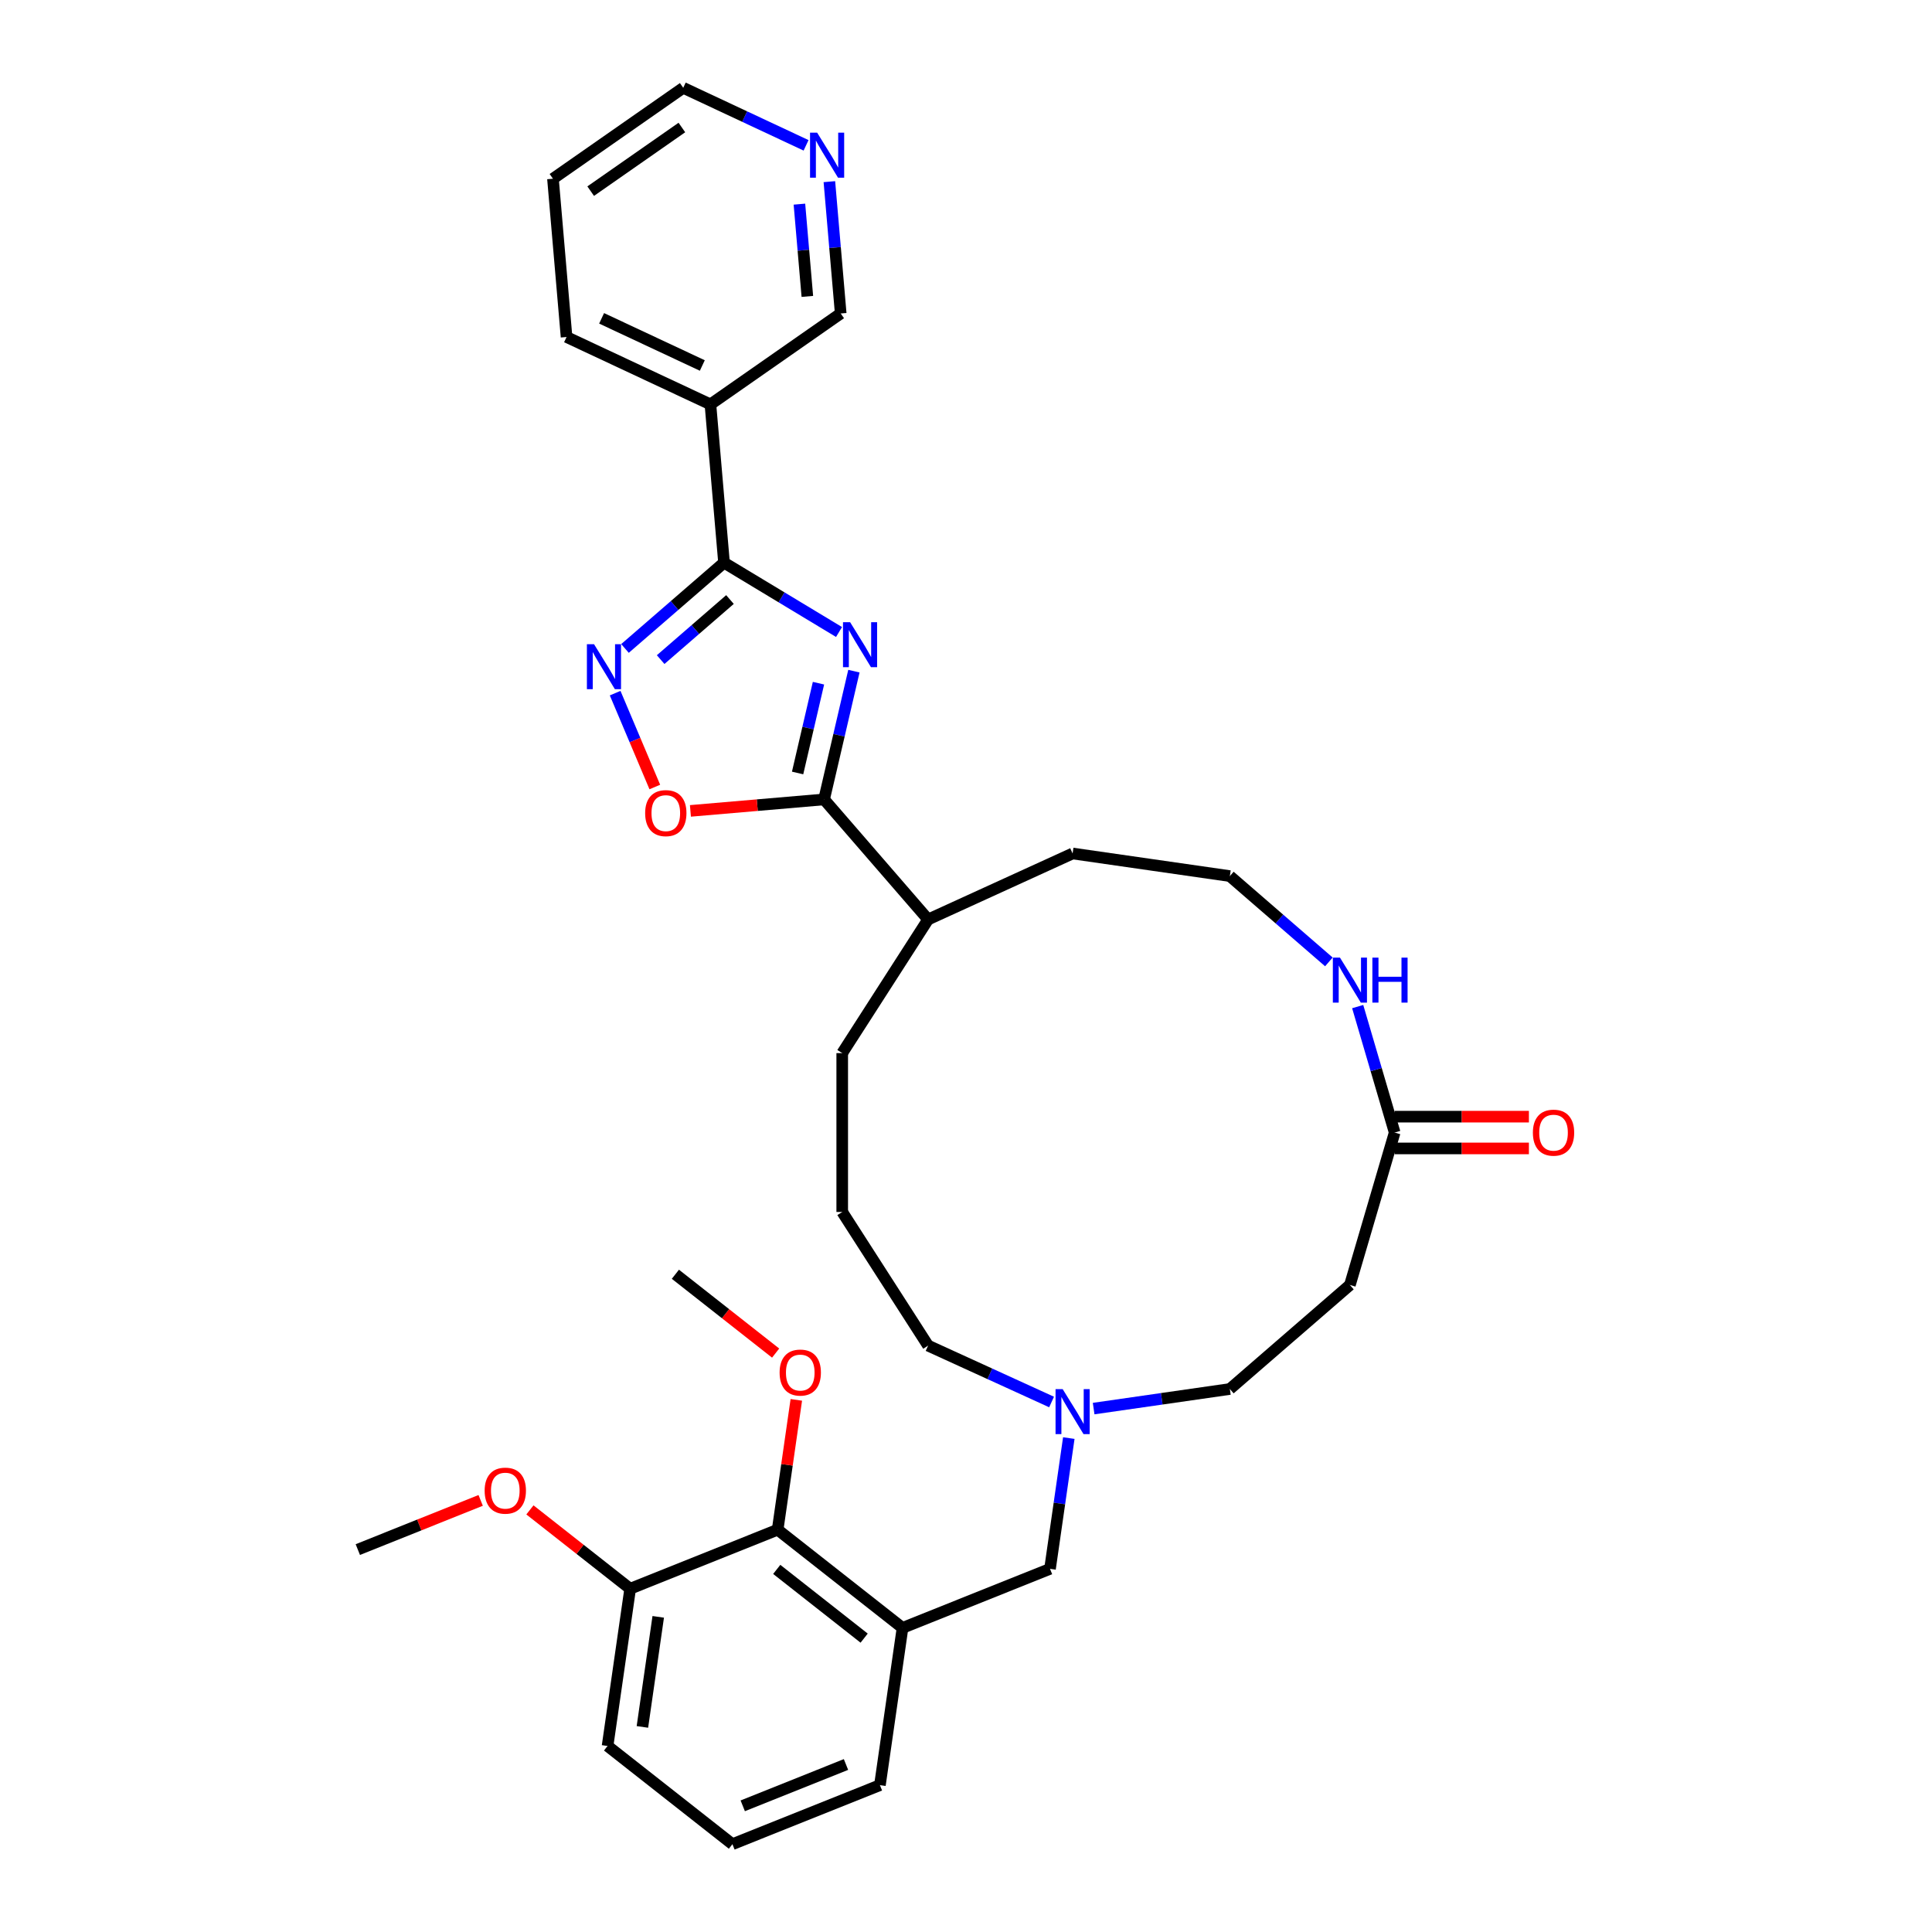 <?xml version='1.0' encoding='iso-8859-1'?>
<svg version='1.1' baseProfile='full'
              xmlns='http://www.w3.org/2000/svg'
                      xmlns:rdkit='http://www.rdkit.org/xml'
                      xmlns:xlink='http://www.w3.org/1999/xlink'
                  xml:space='preserve'
width='1000px' height='1000px' viewBox='0 0 1000 1000'>
<!-- END OF HEADER -->
<rect style='opacity:1.0;fill:#FFFFFF;stroke:none' width='1000' height='1000' x='0' y='0'> </rect>
<path class='bond-0' d='M 434.278,327.123 L 404.515,309.175' style='fill:none;fill-rule:evenodd;stroke:#0000FF;stroke-width:6px;stroke-linecap:butt;stroke-linejoin:miter;stroke-opacity:1' />
<path class='bond-0' d='M 404.515,309.175 L 374.751,291.227' style='fill:none;fill-rule:evenodd;stroke:#000000;stroke-width:6px;stroke-linecap:butt;stroke-linejoin:miter;stroke-opacity:1' />
<path class='bond-1' d='M 441.979,347.387 L 434.26,380.582' style='fill:none;fill-rule:evenodd;stroke:#0000FF;stroke-width:6px;stroke-linecap:butt;stroke-linejoin:miter;stroke-opacity:1' />
<path class='bond-1' d='M 434.26,380.582 L 426.541,413.777' style='fill:none;fill-rule:evenodd;stroke:#000000;stroke-width:6px;stroke-linecap:butt;stroke-linejoin:miter;stroke-opacity:1' />
<path class='bond-1' d='M 423.646,353.62 L 418.242,376.857' style='fill:none;fill-rule:evenodd;stroke:#0000FF;stroke-width:6px;stroke-linecap:butt;stroke-linejoin:miter;stroke-opacity:1' />
<path class='bond-1' d='M 418.242,376.857 L 412.839,400.093' style='fill:none;fill-rule:evenodd;stroke:#000000;stroke-width:6px;stroke-linecap:butt;stroke-linejoin:miter;stroke-opacity:1' />
<path class='bond-2' d='M 374.751,291.227 L 349.123,313.433' style='fill:none;fill-rule:evenodd;stroke:#000000;stroke-width:6px;stroke-linecap:butt;stroke-linejoin:miter;stroke-opacity:1' />
<path class='bond-2' d='M 349.123,313.433 L 323.496,335.64' style='fill:none;fill-rule:evenodd;stroke:#0000FF;stroke-width:6px;stroke-linecap:butt;stroke-linejoin:miter;stroke-opacity:1' />
<path class='bond-2' d='M 377.832,310.317 L 359.893,325.862' style='fill:none;fill-rule:evenodd;stroke:#000000;stroke-width:6px;stroke-linecap:butt;stroke-linejoin:miter;stroke-opacity:1' />
<path class='bond-2' d='M 359.893,325.862 L 341.953,341.406' style='fill:none;fill-rule:evenodd;stroke:#0000FF;stroke-width:6px;stroke-linecap:butt;stroke-linejoin:miter;stroke-opacity:1' />
<path class='bond-5' d='M 374.751,291.227 L 367.715,209.303' style='fill:none;fill-rule:evenodd;stroke:#000000;stroke-width:6px;stroke-linecap:butt;stroke-linejoin:miter;stroke-opacity:1' />
<path class='bond-3' d='M 426.541,413.777 L 391.951,416.748' style='fill:none;fill-rule:evenodd;stroke:#000000;stroke-width:6px;stroke-linecap:butt;stroke-linejoin:miter;stroke-opacity:1' />
<path class='bond-3' d='M 391.951,416.748 L 357.362,419.718' style='fill:none;fill-rule:evenodd;stroke:#FF0000;stroke-width:6px;stroke-linecap:butt;stroke-linejoin:miter;stroke-opacity:1' />
<path class='bond-12' d='M 426.541,413.777 L 480.387,475.919' style='fill:none;fill-rule:evenodd;stroke:#000000;stroke-width:6px;stroke-linecap:butt;stroke-linejoin:miter;stroke-opacity:1' />
<path class='bond-33' d='M 318.398,358.772 L 328.664,383.063' style='fill:none;fill-rule:evenodd;stroke:#0000FF;stroke-width:6px;stroke-linecap:butt;stroke-linejoin:miter;stroke-opacity:1' />
<path class='bond-33' d='M 328.664,383.063 L 338.929,407.355' style='fill:none;fill-rule:evenodd;stroke:#FF0000;stroke-width:6px;stroke-linecap:butt;stroke-linejoin:miter;stroke-opacity:1' />
<path class='bond-4' d='M 467.145,842.596 L 543.481,812.036' style='fill:none;fill-rule:evenodd;stroke:#000000;stroke-width:6px;stroke-linecap:butt;stroke-linejoin:miter;stroke-opacity:1' />
<path class='bond-7' d='M 467.145,842.596 L 402.511,791.768' style='fill:none;fill-rule:evenodd;stroke:#000000;stroke-width:6px;stroke-linecap:butt;stroke-linejoin:miter;stroke-opacity:1' />
<path class='bond-7' d='M 447.284,847.899 L 402.04,812.319' style='fill:none;fill-rule:evenodd;stroke:#000000;stroke-width:6px;stroke-linecap:butt;stroke-linejoin:miter;stroke-opacity:1' />
<path class='bond-20' d='M 467.145,842.596 L 455.443,923.985' style='fill:none;fill-rule:evenodd;stroke:#000000;stroke-width:6px;stroke-linecap:butt;stroke-linejoin:miter;stroke-opacity:1' />
<path class='bond-17' d='M 367.715,209.303 L 435.145,162.247' style='fill:none;fill-rule:evenodd;stroke:#000000;stroke-width:6px;stroke-linecap:butt;stroke-linejoin:miter;stroke-opacity:1' />
<path class='bond-23' d='M 367.715,209.303 L 293.248,174.434' style='fill:none;fill-rule:evenodd;stroke:#000000;stroke-width:6px;stroke-linecap:butt;stroke-linejoin:miter;stroke-opacity:1' />
<path class='bond-23' d='M 363.518,189.179 L 311.392,164.771' style='fill:none;fill-rule:evenodd;stroke:#000000;stroke-width:6px;stroke-linecap:butt;stroke-linejoin:miter;stroke-opacity:1' />
<path class='bond-6' d='M 721.879,586.204 L 712.307,553.606' style='fill:none;fill-rule:evenodd;stroke:#000000;stroke-width:6px;stroke-linecap:butt;stroke-linejoin:miter;stroke-opacity:1' />
<path class='bond-6' d='M 712.307,553.606 L 702.736,521.008' style='fill:none;fill-rule:evenodd;stroke:#0000FF;stroke-width:6px;stroke-linecap:butt;stroke-linejoin:miter;stroke-opacity:1' />
<path class='bond-11' d='M 721.879,586.204 L 698.713,665.099' style='fill:none;fill-rule:evenodd;stroke:#000000;stroke-width:6px;stroke-linecap:butt;stroke-linejoin:miter;stroke-opacity:1' />
<path class='bond-15' d='M 721.879,594.427 L 756.619,594.427' style='fill:none;fill-rule:evenodd;stroke:#000000;stroke-width:6px;stroke-linecap:butt;stroke-linejoin:miter;stroke-opacity:1' />
<path class='bond-15' d='M 756.619,594.427 L 791.36,594.427' style='fill:none;fill-rule:evenodd;stroke:#FF0000;stroke-width:6px;stroke-linecap:butt;stroke-linejoin:miter;stroke-opacity:1' />
<path class='bond-15' d='M 721.879,577.982 L 756.619,577.982' style='fill:none;fill-rule:evenodd;stroke:#000000;stroke-width:6px;stroke-linecap:butt;stroke-linejoin:miter;stroke-opacity:1' />
<path class='bond-15' d='M 756.619,577.982 L 791.36,577.982' style='fill:none;fill-rule:evenodd;stroke:#FF0000;stroke-width:6px;stroke-linecap:butt;stroke-linejoin:miter;stroke-opacity:1' />
<path class='bond-13' d='M 402.511,791.768 L 326.175,822.328' style='fill:none;fill-rule:evenodd;stroke:#000000;stroke-width:6px;stroke-linecap:butt;stroke-linejoin:miter;stroke-opacity:1' />
<path class='bond-18' d='M 402.511,791.768 L 407.342,758.17' style='fill:none;fill-rule:evenodd;stroke:#000000;stroke-width:6px;stroke-linecap:butt;stroke-linejoin:miter;stroke-opacity:1' />
<path class='bond-18' d='M 407.342,758.17 L 412.173,724.571' style='fill:none;fill-rule:evenodd;stroke:#FF0000;stroke-width:6px;stroke-linecap:butt;stroke-linejoin:miter;stroke-opacity:1' />
<path class='bond-8' d='M 544.296,725.676 L 512.342,711.083' style='fill:none;fill-rule:evenodd;stroke:#0000FF;stroke-width:6px;stroke-linecap:butt;stroke-linejoin:miter;stroke-opacity:1' />
<path class='bond-8' d='M 512.342,711.083 L 480.387,696.49' style='fill:none;fill-rule:evenodd;stroke:#000000;stroke-width:6px;stroke-linecap:butt;stroke-linejoin:miter;stroke-opacity:1' />
<path class='bond-9' d='M 553.213,744.346 L 548.347,778.191' style='fill:none;fill-rule:evenodd;stroke:#0000FF;stroke-width:6px;stroke-linecap:butt;stroke-linejoin:miter;stroke-opacity:1' />
<path class='bond-9' d='M 548.347,778.191 L 543.481,812.036' style='fill:none;fill-rule:evenodd;stroke:#000000;stroke-width:6px;stroke-linecap:butt;stroke-linejoin:miter;stroke-opacity:1' />
<path class='bond-16' d='M 566.069,729.082 L 601.32,724.014' style='fill:none;fill-rule:evenodd;stroke:#0000FF;stroke-width:6px;stroke-linecap:butt;stroke-linejoin:miter;stroke-opacity:1' />
<path class='bond-16' d='M 601.32,724.014 L 636.571,718.946' style='fill:none;fill-rule:evenodd;stroke:#000000;stroke-width:6px;stroke-linecap:butt;stroke-linejoin:miter;stroke-opacity:1' />
<path class='bond-10' d='M 687.827,497.876 L 662.199,475.669' style='fill:none;fill-rule:evenodd;stroke:#0000FF;stroke-width:6px;stroke-linecap:butt;stroke-linejoin:miter;stroke-opacity:1' />
<path class='bond-10' d='M 662.199,475.669 L 636.571,453.463' style='fill:none;fill-rule:evenodd;stroke:#000000;stroke-width:6px;stroke-linecap:butt;stroke-linejoin:miter;stroke-opacity:1' />
<path class='bond-35' d='M 698.713,665.099 L 636.571,718.946' style='fill:none;fill-rule:evenodd;stroke:#000000;stroke-width:6px;stroke-linecap:butt;stroke-linejoin:miter;stroke-opacity:1' />
<path class='bond-28' d='M 480.387,475.919 L 555.183,441.761' style='fill:none;fill-rule:evenodd;stroke:#000000;stroke-width:6px;stroke-linecap:butt;stroke-linejoin:miter;stroke-opacity:1' />
<path class='bond-29' d='M 480.387,475.919 L 435.933,545.091' style='fill:none;fill-rule:evenodd;stroke:#000000;stroke-width:6px;stroke-linecap:butt;stroke-linejoin:miter;stroke-opacity:1' />
<path class='bond-21' d='M 326.175,822.328 L 300.231,801.925' style='fill:none;fill-rule:evenodd;stroke:#000000;stroke-width:6px;stroke-linecap:butt;stroke-linejoin:miter;stroke-opacity:1' />
<path class='bond-21' d='M 300.231,801.925 L 274.287,781.522' style='fill:none;fill-rule:evenodd;stroke:#FF0000;stroke-width:6px;stroke-linecap:butt;stroke-linejoin:miter;stroke-opacity:1' />
<path class='bond-36' d='M 326.175,822.328 L 314.474,903.717' style='fill:none;fill-rule:evenodd;stroke:#000000;stroke-width:6px;stroke-linecap:butt;stroke-linejoin:miter;stroke-opacity:1' />
<path class='bond-36' d='M 340.698,836.877 L 332.507,893.849' style='fill:none;fill-rule:evenodd;stroke:#000000;stroke-width:6px;stroke-linecap:butt;stroke-linejoin:miter;stroke-opacity:1' />
<path class='bond-14' d='M 429.285,94.022 L 432.215,128.134' style='fill:none;fill-rule:evenodd;stroke:#0000FF;stroke-width:6px;stroke-linecap:butt;stroke-linejoin:miter;stroke-opacity:1' />
<path class='bond-14' d='M 432.215,128.134 L 435.145,162.247' style='fill:none;fill-rule:evenodd;stroke:#000000;stroke-width:6px;stroke-linecap:butt;stroke-linejoin:miter;stroke-opacity:1' />
<path class='bond-14' d='M 413.779,105.663 L 415.83,129.542' style='fill:none;fill-rule:evenodd;stroke:#0000FF;stroke-width:6px;stroke-linecap:butt;stroke-linejoin:miter;stroke-opacity:1' />
<path class='bond-14' d='M 415.83,129.542 L 417.881,153.42' style='fill:none;fill-rule:evenodd;stroke:#000000;stroke-width:6px;stroke-linecap:butt;stroke-linejoin:miter;stroke-opacity:1' />
<path class='bond-34' d='M 417.221,75.225 L 385.432,60.34' style='fill:none;fill-rule:evenodd;stroke:#0000FF;stroke-width:6px;stroke-linecap:butt;stroke-linejoin:miter;stroke-opacity:1' />
<path class='bond-34' d='M 385.432,60.34 L 353.642,45.455' style='fill:none;fill-rule:evenodd;stroke:#000000;stroke-width:6px;stroke-linecap:butt;stroke-linejoin:miter;stroke-opacity:1' />
<path class='bond-30' d='M 401.468,700.356 L 375.524,679.954' style='fill:none;fill-rule:evenodd;stroke:#FF0000;stroke-width:6px;stroke-linecap:butt;stroke-linejoin:miter;stroke-opacity:1' />
<path class='bond-30' d='M 375.524,679.954 L 349.579,659.551' style='fill:none;fill-rule:evenodd;stroke:#000000;stroke-width:6px;stroke-linecap:butt;stroke-linejoin:miter;stroke-opacity:1' />
<path class='bond-19' d='M 636.571,453.463 L 555.183,441.761' style='fill:none;fill-rule:evenodd;stroke:#000000;stroke-width:6px;stroke-linecap:butt;stroke-linejoin:miter;stroke-opacity:1' />
<path class='bond-24' d='M 455.443,923.985 L 379.107,954.545' style='fill:none;fill-rule:evenodd;stroke:#000000;stroke-width:6px;stroke-linecap:butt;stroke-linejoin:miter;stroke-opacity:1' />
<path class='bond-24' d='M 437.881,913.302 L 384.446,934.694' style='fill:none;fill-rule:evenodd;stroke:#000000;stroke-width:6px;stroke-linecap:butt;stroke-linejoin:miter;stroke-opacity:1' />
<path class='bond-31' d='M 248.797,776.602 L 217.001,789.331' style='fill:none;fill-rule:evenodd;stroke:#FF0000;stroke-width:6px;stroke-linecap:butt;stroke-linejoin:miter;stroke-opacity:1' />
<path class='bond-31' d='M 217.001,789.331 L 185.206,802.06' style='fill:none;fill-rule:evenodd;stroke:#000000;stroke-width:6px;stroke-linecap:butt;stroke-linejoin:miter;stroke-opacity:1' />
<path class='bond-22' d='M 480.387,696.49 L 435.933,627.317' style='fill:none;fill-rule:evenodd;stroke:#000000;stroke-width:6px;stroke-linecap:butt;stroke-linejoin:miter;stroke-opacity:1' />
<path class='bond-32' d='M 293.248,174.434 L 286.212,92.51' style='fill:none;fill-rule:evenodd;stroke:#000000;stroke-width:6px;stroke-linecap:butt;stroke-linejoin:miter;stroke-opacity:1' />
<path class='bond-27' d='M 379.107,954.545 L 314.474,903.717' style='fill:none;fill-rule:evenodd;stroke:#000000;stroke-width:6px;stroke-linecap:butt;stroke-linejoin:miter;stroke-opacity:1' />
<path class='bond-25' d='M 435.933,627.317 L 435.933,545.091' style='fill:none;fill-rule:evenodd;stroke:#000000;stroke-width:6px;stroke-linecap:butt;stroke-linejoin:miter;stroke-opacity:1' />
<path class='bond-26' d='M 353.642,45.455 L 286.212,92.51' style='fill:none;fill-rule:evenodd;stroke:#000000;stroke-width:6px;stroke-linecap:butt;stroke-linejoin:miter;stroke-opacity:1' />
<path class='bond-26' d='M 352.938,65.999 L 305.737,98.938' style='fill:none;fill-rule:evenodd;stroke:#000000;stroke-width:6px;stroke-linecap:butt;stroke-linejoin:miter;stroke-opacity:1' />
<path  class='atom-0' d='M 440.018 322.045
L 447.648 334.379
Q 448.405 335.596, 449.622 337.799
Q 450.838 340.003, 450.904 340.134
L 450.904 322.045
L 453.996 322.045
L 453.996 345.331
L 450.806 345.331
L 442.616 331.846
Q 441.662 330.267, 440.642 328.458
Q 439.656 326.649, 439.36 326.09
L 439.36 345.331
L 436.334 345.331
L 436.334 322.045
L 440.018 322.045
' fill='#0000FF'/>
<path  class='atom-3' d='M 307.462 333.43
L 315.092 345.764
Q 315.849 346.981, 317.066 349.184
Q 318.283 351.388, 318.348 351.52
L 318.348 333.43
L 321.44 333.43
L 321.44 356.716
L 318.25 356.716
L 310.06 343.231
Q 309.106 341.653, 308.087 339.844
Q 307.1 338.035, 306.804 337.475
L 306.804 356.716
L 303.778 356.716
L 303.778 333.43
L 307.462 333.43
' fill='#0000FF'/>
<path  class='atom-4' d='M 333.928 420.879
Q 333.928 415.288, 336.69 412.163
Q 339.453 409.038, 344.617 409.038
Q 349.781 409.038, 352.544 412.163
Q 355.306 415.288, 355.306 420.879
Q 355.306 426.536, 352.511 429.759
Q 349.715 432.95, 344.617 432.95
Q 339.486 432.95, 336.69 429.759
Q 333.928 426.569, 333.928 420.879
M 344.617 430.318
Q 348.169 430.318, 350.077 427.95
Q 352.017 425.549, 352.017 420.879
Q 352.017 416.307, 350.077 414.005
Q 348.169 411.67, 344.617 411.67
Q 341.065 411.67, 339.124 413.972
Q 337.217 416.274, 337.217 420.879
Q 337.217 425.582, 339.124 427.95
Q 341.065 430.318, 344.617 430.318
' fill='#FF0000'/>
<path  class='atom-9' d='M 550.035 719.004
L 557.666 731.338
Q 558.422 732.555, 559.639 734.759
Q 560.856 736.962, 560.922 737.094
L 560.922 719.004
L 564.014 719.004
L 564.014 742.291
L 560.823 742.291
L 552.634 728.806
Q 551.68 727.227, 550.66 725.418
Q 549.673 723.609, 549.377 723.05
L 549.377 742.291
L 546.351 742.291
L 546.351 719.004
L 550.035 719.004
' fill='#0000FF'/>
<path  class='atom-11' d='M 693.566 495.666
L 701.197 508
Q 701.953 509.217, 703.17 511.421
Q 704.387 513.624, 704.453 513.756
L 704.453 495.666
L 707.544 495.666
L 707.544 518.952
L 704.354 518.952
L 696.164 505.467
Q 695.211 503.889, 694.191 502.08
Q 693.204 500.271, 692.908 499.712
L 692.908 518.952
L 689.882 518.952
L 689.882 495.666
L 693.566 495.666
' fill='#0000FF'/>
<path  class='atom-11' d='M 710.34 495.666
L 713.498 495.666
L 713.498 505.566
L 725.404 505.566
L 725.404 495.666
L 728.561 495.666
L 728.561 518.952
L 725.404 518.952
L 725.404 508.197
L 713.498 508.197
L 713.498 518.952
L 710.34 518.952
L 710.34 495.666
' fill='#0000FF'/>
<path  class='atom-15' d='M 422.961 68.68
L 430.591 81.013
Q 431.348 82.231, 432.565 84.434
Q 433.782 86.638, 433.848 86.769
L 433.848 68.68
L 436.939 68.68
L 436.939 91.966
L 433.749 91.966
L 425.559 78.481
Q 424.605 76.902, 423.586 75.093
Q 422.599 73.284, 422.303 72.725
L 422.303 91.966
L 419.277 91.966
L 419.277 68.68
L 422.961 68.68
' fill='#0000FF'/>
<path  class='atom-16' d='M 793.415 586.27
Q 793.415 580.679, 796.178 577.554
Q 798.941 574.43, 804.105 574.43
Q 809.268 574.43, 812.031 577.554
Q 814.794 580.679, 814.794 586.27
Q 814.794 591.927, 811.998 595.15
Q 809.203 598.341, 804.105 598.341
Q 798.974 598.341, 796.178 595.15
Q 793.415 591.96, 793.415 586.27
M 804.105 595.71
Q 807.657 595.71, 809.564 593.341
Q 811.505 590.94, 811.505 586.27
Q 811.505 581.698, 809.564 579.396
Q 807.657 577.061, 804.105 577.061
Q 800.553 577.061, 798.612 579.363
Q 796.704 581.665, 796.704 586.27
Q 796.704 590.973, 798.612 593.341
Q 800.553 595.71, 804.105 595.71
' fill='#FF0000'/>
<path  class='atom-19' d='M 403.524 710.445
Q 403.524 704.854, 406.287 701.729
Q 409.049 698.604, 414.213 698.604
Q 419.377 698.604, 422.14 701.729
Q 424.902 704.854, 424.902 710.445
Q 424.902 716.102, 422.107 719.325
Q 419.311 722.516, 414.213 722.516
Q 409.082 722.516, 406.287 719.325
Q 403.524 716.135, 403.524 710.445
M 414.213 719.884
Q 417.765 719.884, 419.673 717.516
Q 421.613 715.115, 421.613 710.445
Q 421.613 705.873, 419.673 703.571
Q 417.765 701.236, 414.213 701.236
Q 410.661 701.236, 408.72 703.538
Q 406.813 705.84, 406.813 710.445
Q 406.813 715.148, 408.72 717.516
Q 410.661 719.884, 414.213 719.884
' fill='#FF0000'/>
<path  class='atom-22' d='M 250.852 771.565
Q 250.852 765.974, 253.615 762.849
Q 256.378 759.725, 261.542 759.725
Q 266.705 759.725, 269.468 762.849
Q 272.231 765.974, 272.231 771.565
Q 272.231 777.223, 269.435 780.446
Q 266.64 783.636, 261.542 783.636
Q 256.411 783.636, 253.615 780.446
Q 250.852 777.255, 250.852 771.565
M 261.542 781.005
Q 265.094 781.005, 267.001 778.637
Q 268.942 776.236, 268.942 771.565
Q 268.942 766.994, 267.001 764.691
Q 265.094 762.356, 261.542 762.356
Q 257.99 762.356, 256.049 764.658
Q 254.141 766.961, 254.141 771.565
Q 254.141 776.269, 256.049 778.637
Q 257.99 781.005, 261.542 781.005
' fill='#FF0000'/>
</svg>
